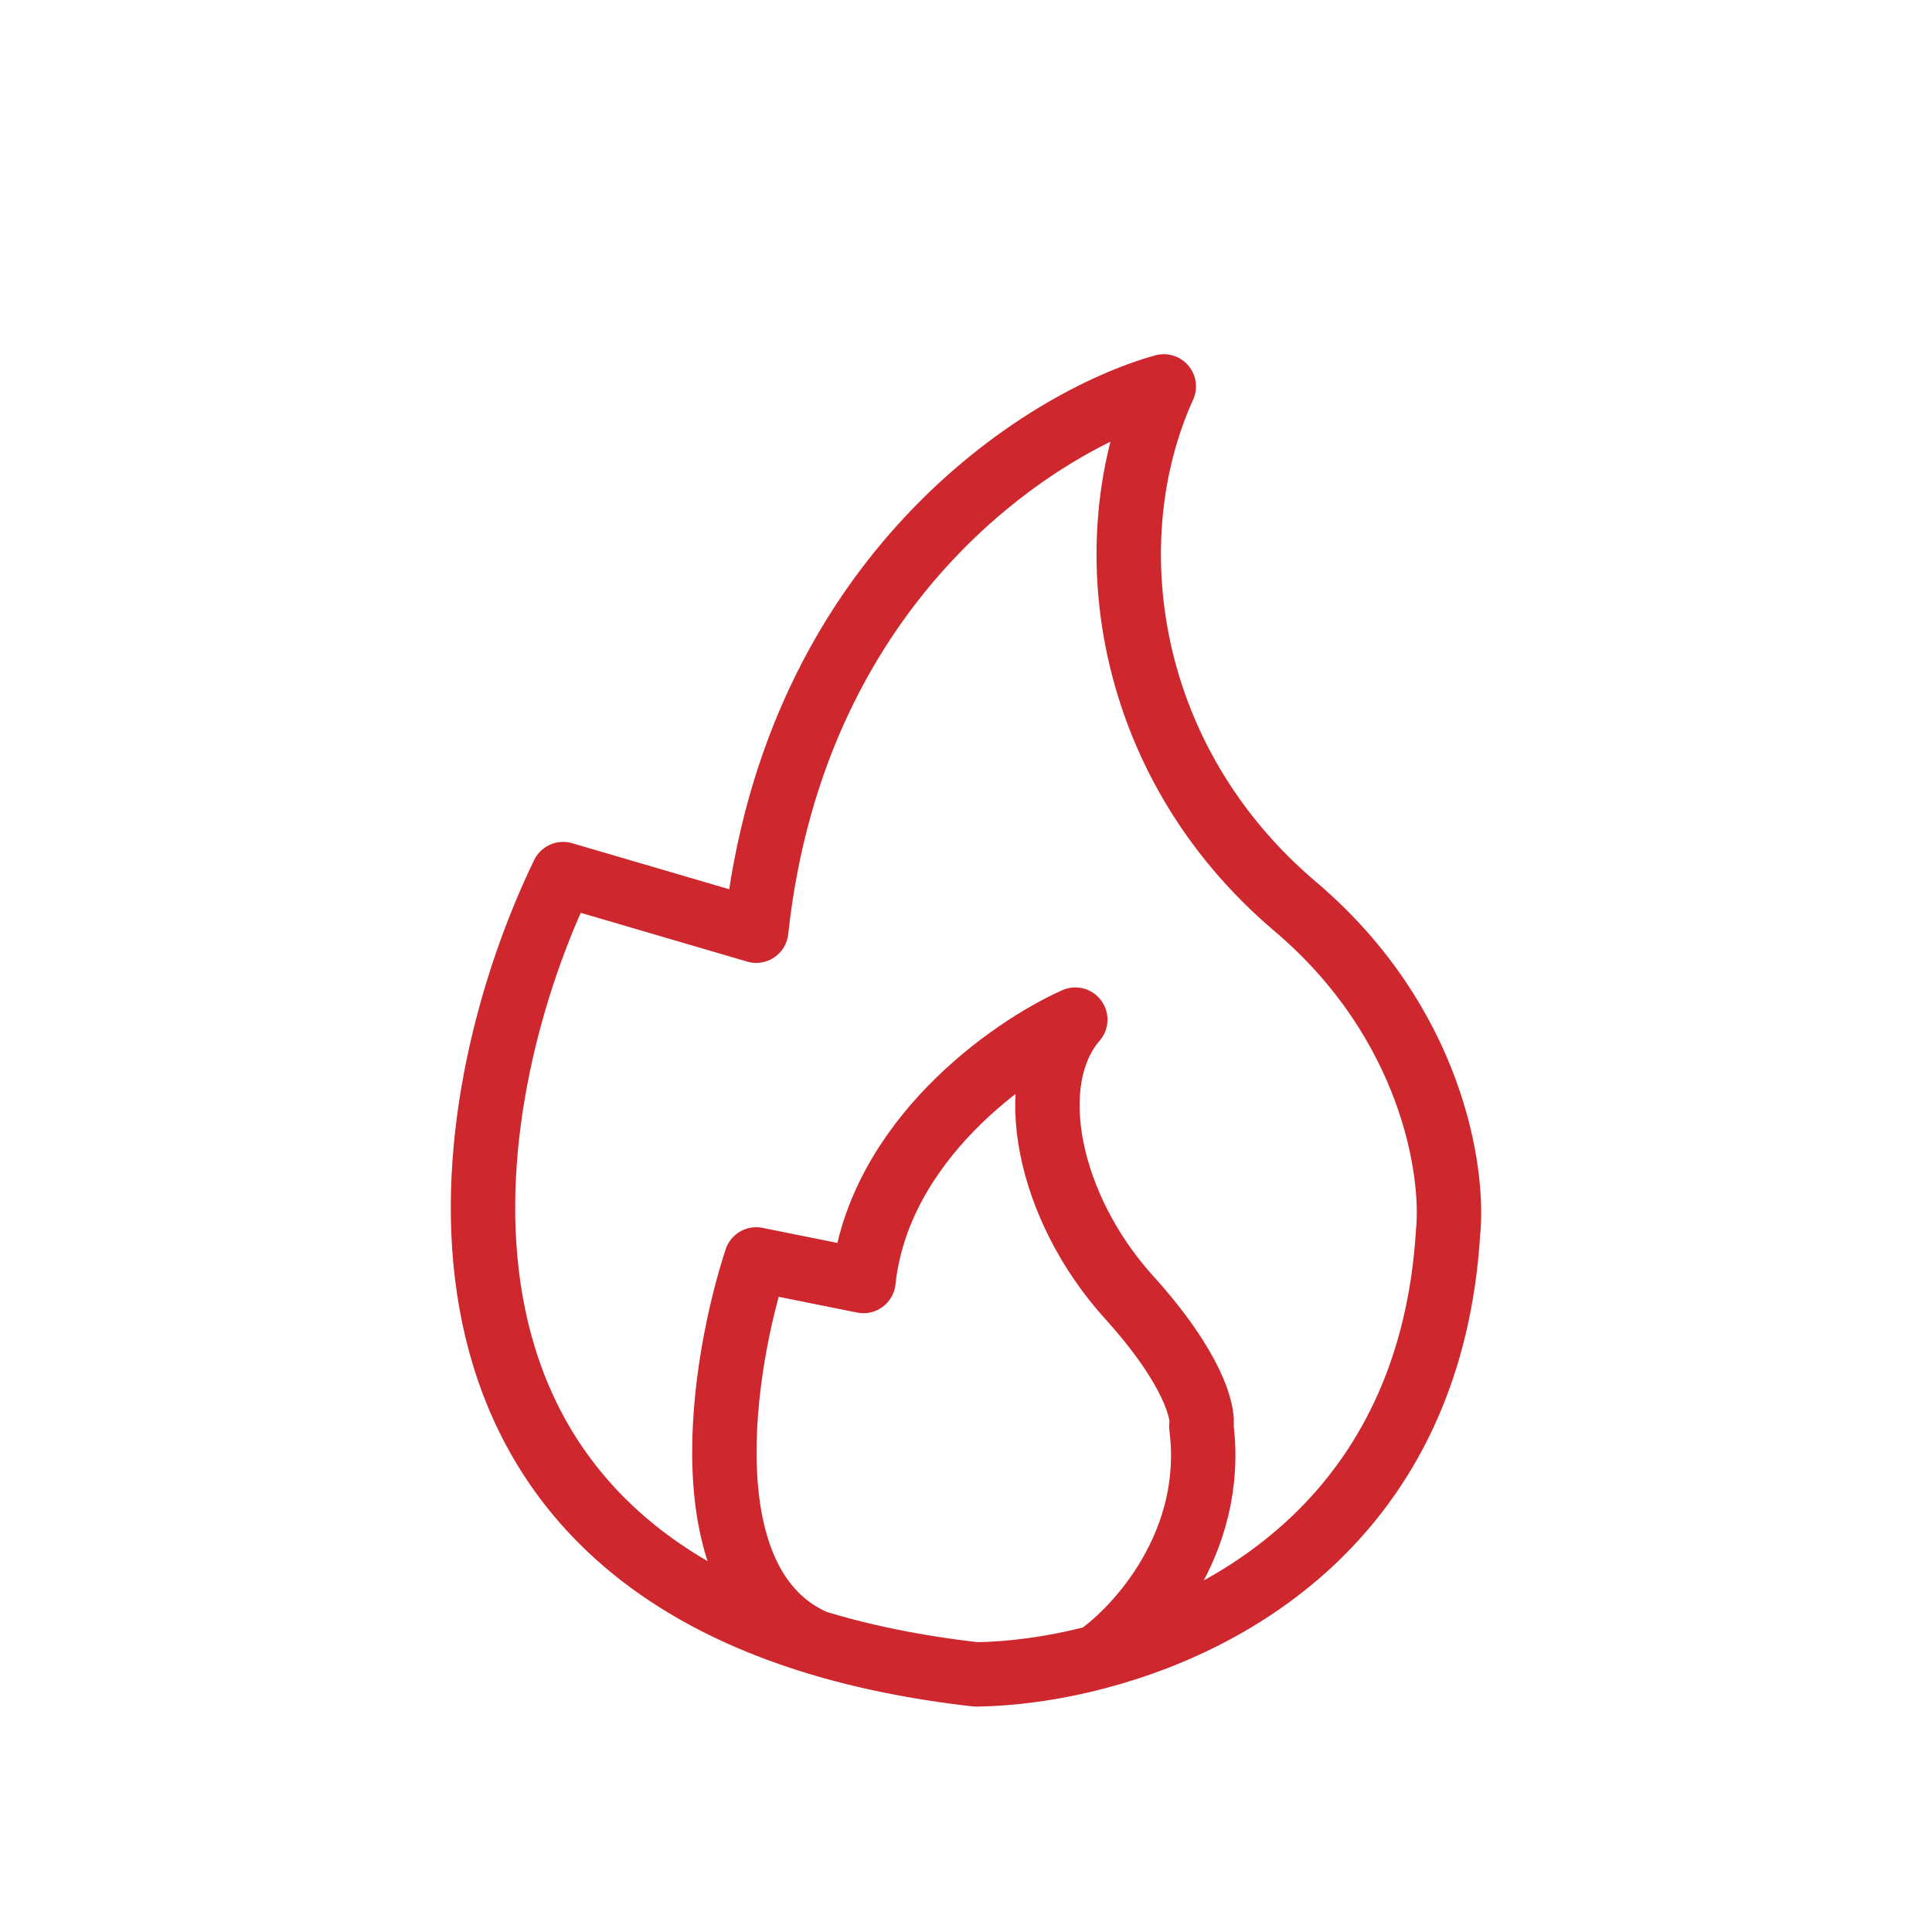 <svg width="96" height="96" viewBox="0 0 96 96" fill="none" xmlns="http://www.w3.org/2000/svg">
<path d="M40.506 81.593C19.128 75.04 22.819 54.09 27.981 43.434L37.575 46.246C39.494 28.573 51.877 20.852 57.828 19.2C54.364 26.832 55.83 37.811 64.358 45.041C71.18 50.825 72.264 58.252 71.953 61.242C71.131 74.628 62.009 80.375 54.497 82.344M40.506 81.593C42.858 82.314 45.512 82.861 48.501 83.2C50.187 83.18 52.271 82.928 54.497 82.344M40.506 81.593C34.111 78.808 35.887 67.758 37.575 62.581L42.905 63.652C43.651 56.69 50.233 52.093 53.431 50.665C50.766 53.744 52.099 60.037 56.096 64.455C59.294 67.99 59.827 70.213 59.694 70.882C60.44 76.666 56.541 80.934 54.497 82.344" stroke="#CE282E" stroke-width="3.2" stroke-linecap="round" stroke-linejoin="round"/>
</svg>
